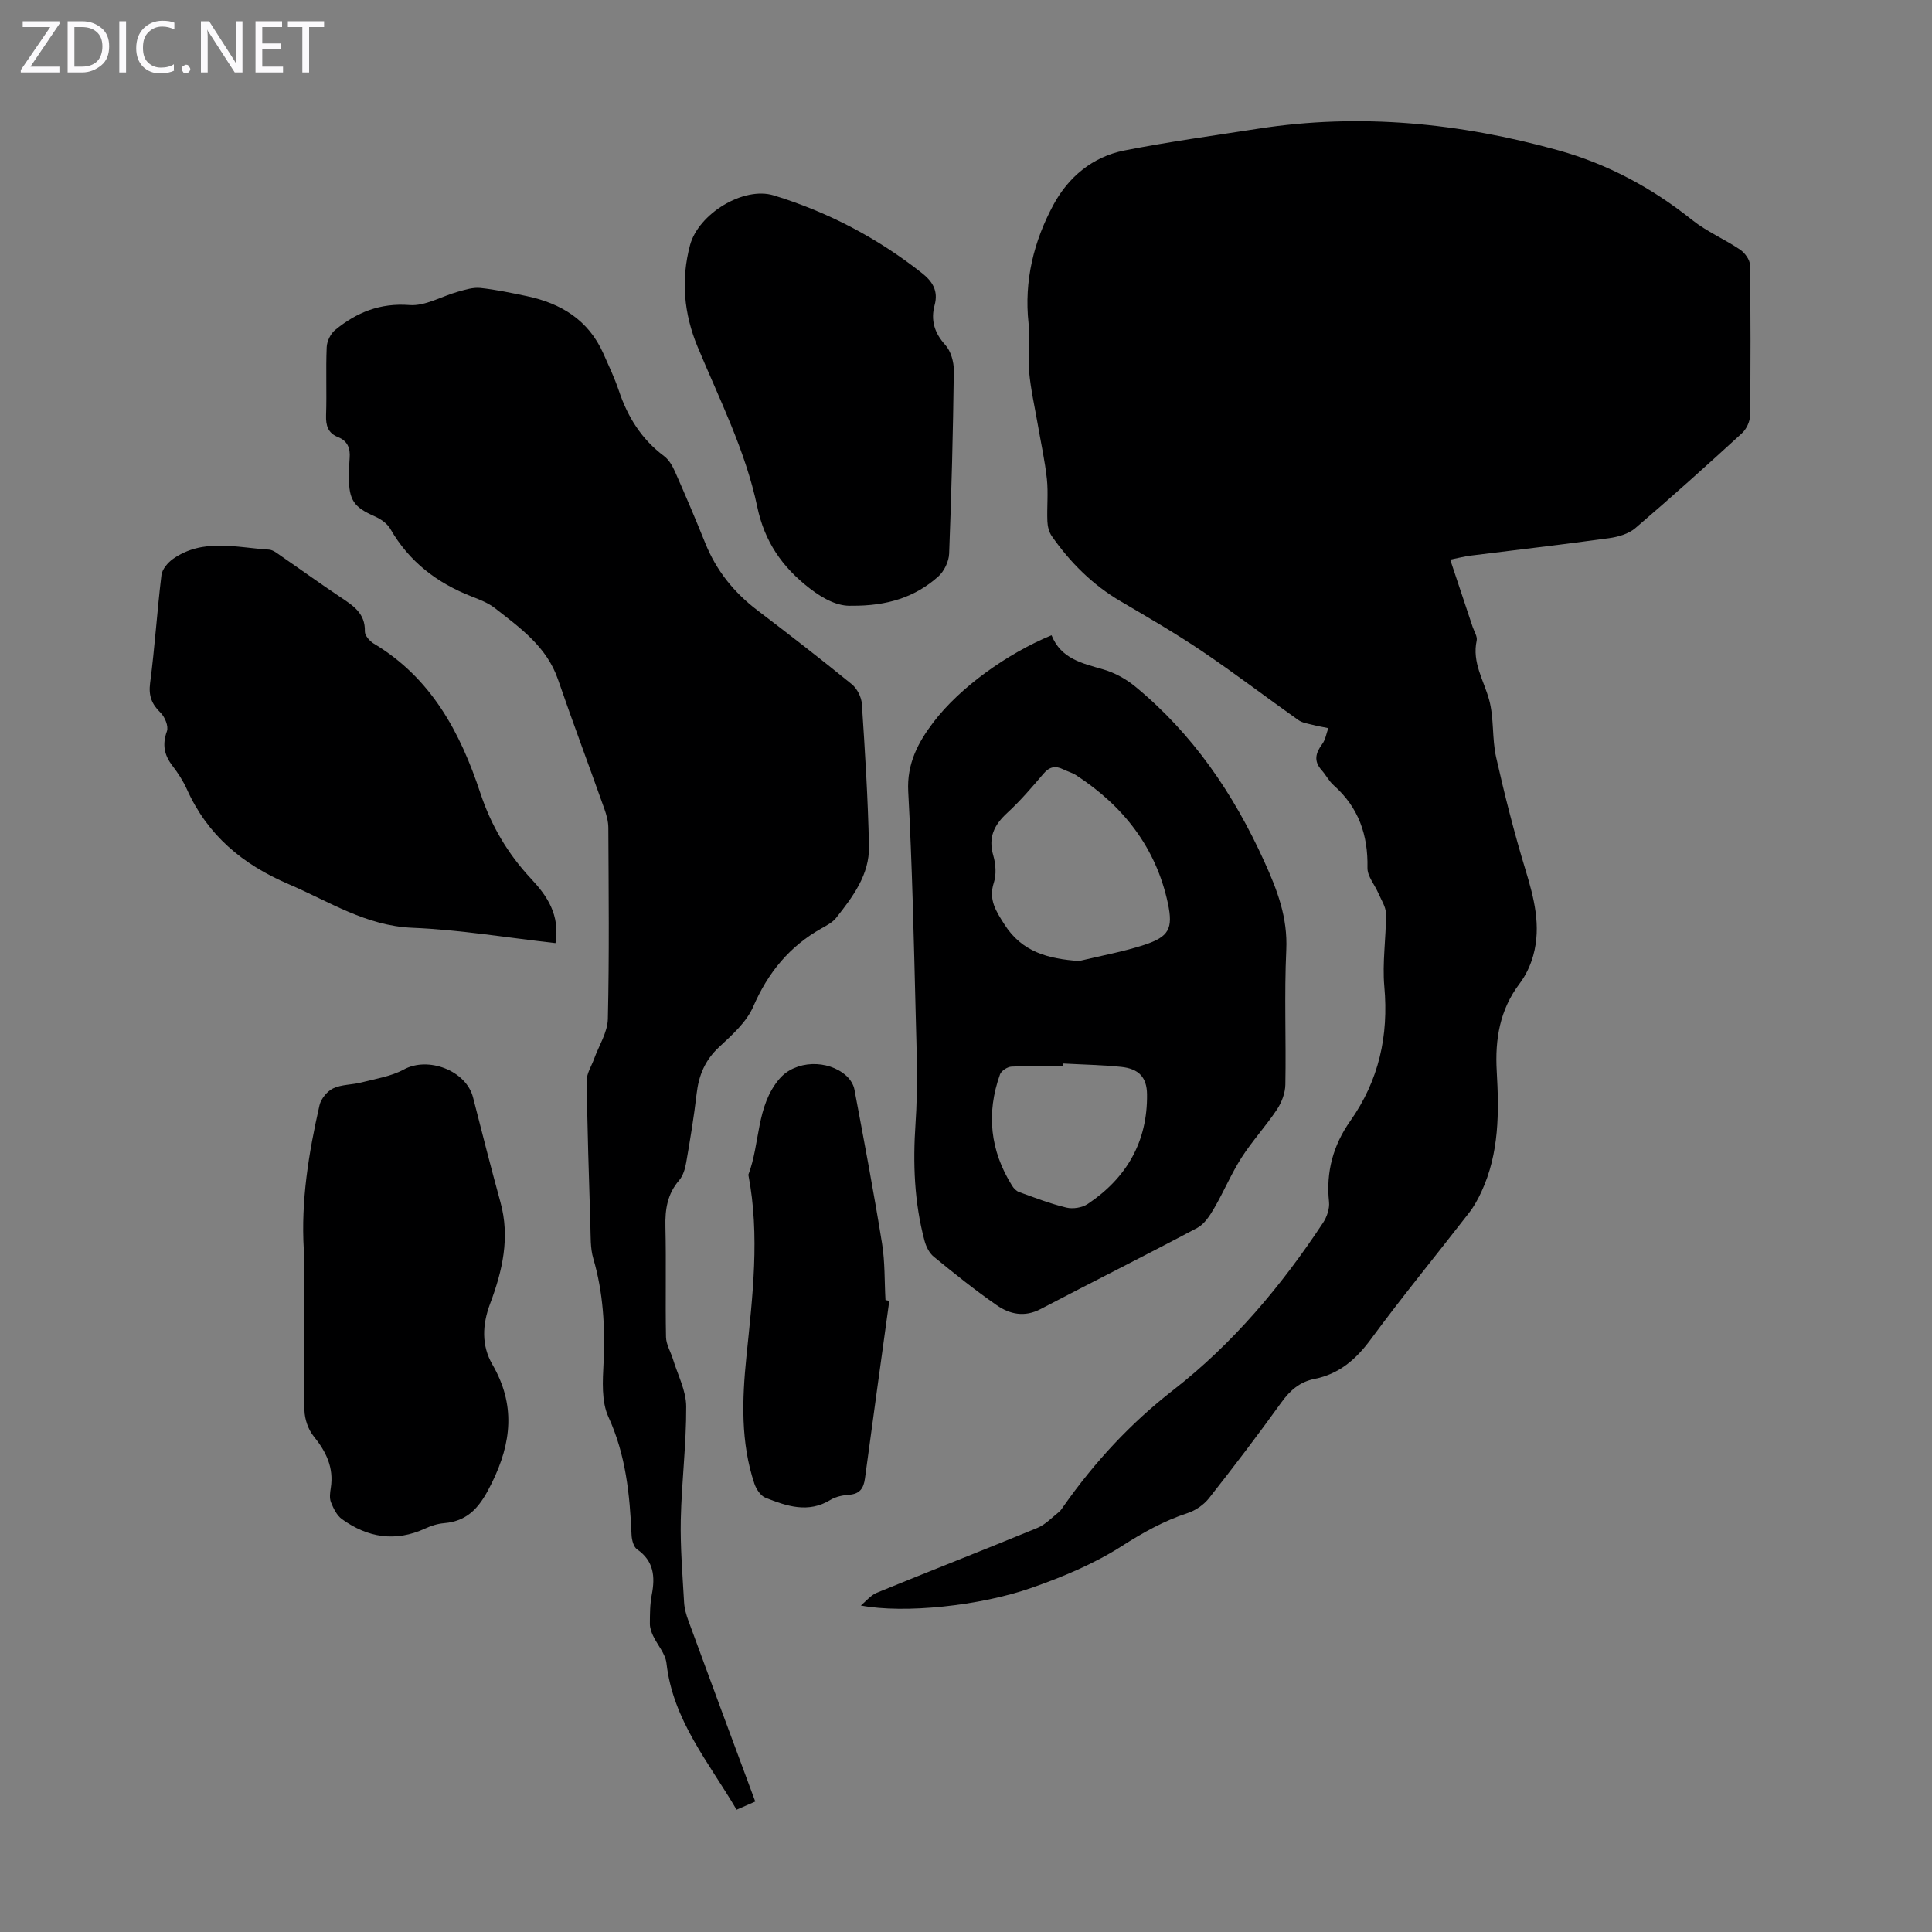 <svg enable-background="new 0 0 400 400" viewBox="0 0 400 400" xmlns="http://www.w3.org/2000/svg"><rect x="0" y="0" width="400" height="400" fill="#808080" stroke="none"/><g fill="#fbfafc"><path d="m12.4 4.8-6.1 9h6v1.2h-8v-.5l6.1-8.9h-5.7v-1.2h7.6v.4z"/><path d="m14 15v-10.6h3c1.6 0 2.9.5 4 1.4s1.6 2.2 1.6 3.8-.5 3-1.6 3.9-2.4 1.5-4 1.5zm1.4-9.4v8.2h1.6c1.3 0 2.4-.4 3.1-1.1s1.1-1.8 1.1-3.1-.4-2.3-1.2-3-1.8-1-3.1-1z"/><path d="m26.1 4.4v10.6h-1.4v-10.6z"/><path d="m36.1 14.6c-.8.4-1.8.6-2.9.6-1.5 0-2.7-.5-3.6-1.4s-1.4-2.2-1.4-3.8c0-1.7.5-3.1 1.5-4.1s2.3-1.6 3.9-1.6c1 0 1.8.1 2.5.4v1.4c-.8-.4-1.6-.6-2.5-.6-1.2 0-2.1.4-2.9 1.2s-1.1 1.8-1.1 3.2c0 1.3.3 2.3 1 3s1.6 1.1 2.7 1.1c1 0 2-.2 2.7-.7v1.3z"/><path d="m37.6 14.3c0-.2.1-.5.3-.6s.4-.3.6-.3c.3 0 .5.1.6.3s.3.4.3.6-.1.4-.3.6-.4.3-.6.3c-.3 0-.5-.1-.6-.3s-.3-.4-.3-.6z"/><path d="m50.2 15h-1.6l-5.3-8.2c-.2-.2-.3-.5-.4-.7 0 .2.1.7.1 1.5v7.4h-1.4v-10.6h1.7l5.2 8.1c.2.4.4.6.4.7 0-.3-.1-.8-.1-1.5v-7.3h1.4z"/><path d="m58.6 15h-5.7v-10.6h5.5v1.2h-4.1v3.4h3.8v1.2h-3.8v3.6h4.3z"/><path d="m67.1 5.6h-3.1v9.4h-1.4v-9.4h-3v-1.2h7.5z"/></g><path d="m300.25 115.86c1.65 4.94 3.15 9.43 4.64 13.92.32.95 1.02 2 .84 2.85-.98 4.52 1.45 8.18 2.57 12.22 1.05 3.81.58 8.02 1.45 11.9 1.76 7.83 3.74 15.62 6.07 23.29 1.78 5.87 3.3 11.67 1.63 17.75-.57 2.07-1.55 4.16-2.84 5.86-4.11 5.42-5.1 11.56-4.73 18.08.49 8.54.54 17.03-3.17 25.02-.7 1.5-1.51 3-2.52 4.3-6.78 8.76-13.82 17.33-20.38 26.24-3.07 4.17-6.56 7.19-11.65 8.2-3.03.6-5.06 2.36-6.86 4.86-4.84 6.72-9.85 13.31-14.97 19.81-1.08 1.38-2.8 2.57-4.46 3.11-4.92 1.61-9.24 4.04-13.63 6.84-5.74 3.67-12.22 6.38-18.69 8.64-10.68 3.74-26.36 5.36-35.32 3.65 1.09-.9 2.05-2.12 3.3-2.64 11.07-4.53 22.21-8.88 33.26-13.43 1.65-.68 3-2.14 4.45-3.29.42-.34.72-.86 1.04-1.31 6.4-9.07 13.76-17.04 22.65-23.95 12.32-9.58 22.38-21.56 31-34.63.8-1.21 1.38-2.92 1.23-4.32-.65-6.19.86-11.72 4.4-16.74 5.92-8.39 7.97-17.63 7.05-27.83-.45-4.97.38-10.05.34-15.08-.01-1.42-.98-2.86-1.58-4.26-.76-1.76-2.29-3.52-2.25-5.25.14-6.8-1.84-12.51-6.99-17.08-.99-.88-1.61-2.14-2.5-3.14-1.68-1.87-1.26-3.54.12-5.4.68-.91.86-2.19 1.26-3.3-1.08-.22-2.18-.4-3.25-.68-1.01-.26-2.14-.41-2.95-.99-6.67-4.72-13.16-9.68-19.93-14.25-5.46-3.68-11.17-7-16.85-10.33-5.82-3.41-10.44-8.03-14.26-13.49-.59-.84-.88-2.03-.92-3.08-.12-2.9.2-5.84-.1-8.72-.41-3.83-1.26-7.62-1.91-11.43-.62-3.59-1.44-7.17-1.77-10.79-.3-3.33.24-6.74-.12-10.06-.95-8.78 1.08-16.98 5.15-24.53 3.09-5.73 8.11-9.95 14.67-11.24 9.19-1.81 18.49-3.08 27.75-4.52 21.03-3.26 41.7-1.19 62.08 4.47 10.25 2.85 19.43 7.79 27.76 14.45 3.01 2.4 6.69 3.95 9.9 6.12.98.66 2.03 2.08 2.05 3.16.15 10.41.15 20.82.02 31.22-.02 1.24-.76 2.8-1.69 3.65-7.26 6.65-14.59 13.24-22.07 19.64-1.4 1.19-3.55 1.81-5.43 2.07-9.64 1.33-19.3 2.44-28.96 3.65-.97.14-1.94.39-3.93.79z" fill="#000001"/><path d="m156.37 372.99c-1.44.63-2.54 1.11-3.87 1.69-5.74-9.79-13.18-18.51-14.51-30.31-.22-1.99-1.88-3.8-2.79-5.73-.35-.75-.65-1.62-.65-2.43.01-2.01.01-4.06.39-6.02.73-3.77.44-7-3.05-9.43-.72-.5-1.08-1.92-1.13-2.94-.37-8.39-1.18-16.58-4.79-24.45-1.48-3.23-1.19-7.47-1.01-11.22.34-7.33-.05-14.49-2.12-21.57-.65-2.2-.53-4.65-.61-7-.31-9.95-.63-19.91-.75-29.86-.02-1.48.97-2.96 1.5-4.44 1-2.77 2.8-5.52 2.87-8.31.31-13.2.16-26.41.1-39.61-.01-1.3-.38-2.65-.82-3.89-3.18-8.95-6.52-17.84-9.61-26.81-2.33-6.77-7.81-10.65-13.05-14.75-1.38-1.08-3.12-1.75-4.78-2.4-7.19-2.8-12.97-7.2-16.87-14-.65-1.14-2.02-2.07-3.27-2.62-4.25-1.88-5.3-3.29-5.32-8.06-.01-1.34.06-2.69.16-4.02.16-1.98-.42-3.52-2.38-4.3-2.09-.83-2.57-2.37-2.5-4.53.16-4.69-.07-9.4.13-14.1.05-1.23.8-2.79 1.75-3.56 4.44-3.64 9.29-5.63 15.41-5.16 3.25.25 6.67-1.84 10.04-2.77 1.51-.42 3.12-.93 4.62-.77 3.21.34 6.39 1.02 9.56 1.68 7.13 1.49 12.82 4.97 15.9 11.89 1.13 2.55 2.33 5.09 3.22 7.73 1.82 5.44 4.7 10.04 9.36 13.52 1 .75 1.74 2.04 2.26 3.23 2.17 4.9 4.27 9.84 6.27 14.81 2.28 5.65 5.92 10.18 10.76 13.86 6.59 5.02 13.13 10.08 19.55 15.31 1.11.9 2.01 2.67 2.1 4.09.65 9.82 1.27 19.66 1.47 29.5.12 5.83-3.33 10.42-6.79 14.79-.73.93-1.91 1.55-2.98 2.15-6.68 3.73-11.14 9.19-14.2 16.25-1.4 3.22-4.41 5.88-7.08 8.37-2.89 2.7-4.19 5.83-4.63 9.64-.55 4.77-1.34 9.52-2.16 14.25-.22 1.28-.64 2.72-1.45 3.67-2.45 2.83-2.94 6.03-2.85 9.63.18 7.61-.03 15.22.12 22.83.03 1.54.97 3.05 1.44 4.59.99 3.25 2.73 6.52 2.74 9.78.04 7.8-.95 15.61-1.12 23.42-.12 5.69.36 11.4.68 17.1.07 1.31.45 2.64.91 3.88 4.52 12.34 9.11 24.68 13.83 37.4z" fill="#000001"/><path d="m217.71 131.52c1.98 4.93 6.41 5.82 10.76 7.09 2.33.68 4.65 1.96 6.53 3.5 11.93 9.81 20.34 22.13 26.73 36.19 2.75 6.05 4.89 11.66 4.58 18.4-.43 9.27-.02 18.57-.19 27.86-.03 1.74-.76 3.68-1.74 5.15-2.29 3.44-5.13 6.52-7.35 9.99-2.13 3.34-3.67 7.05-5.67 10.48-.89 1.52-2.01 3.26-3.48 4.04-10.75 5.71-21.65 11.16-32.44 16.81-3.31 1.74-6.38 1.08-9.08-.8-4.5-3.12-8.78-6.56-13.02-10.03-.94-.76-1.61-2.12-1.93-3.33-2.13-7.97-2.42-16.03-1.86-24.27.51-7.44.23-14.95.04-22.43-.39-15.43-.72-30.87-1.55-46.28-.32-5.8 2.07-10.23 5.23-14.38 5.52-7.24 15.24-14.18 24.44-17.99zm5.7 67.45c4.53-1.1 9.14-1.91 13.55-3.36 5.04-1.67 5.95-3.32 4.84-8.58-2.46-11.53-9.2-20.13-18.95-26.5-.83-.54-1.83-.81-2.73-1.25-1.62-.8-2.85-.54-4.08.91-2.39 2.81-4.8 5.63-7.51 8.12-2.72 2.5-3.97 5.08-2.88 8.82.51 1.76.67 3.93.11 5.63-1.14 3.51.46 5.9 2.19 8.62 3.65 5.75 9.08 7.13 15.46 7.59zm-3.28 21.22c0 .19-.01.38-.01.56-3.57 0-7.14-.1-10.69.08-.85.04-2.12.86-2.39 1.61-2.88 8.06-2.05 15.79 2.51 23.06.33.53.86 1.09 1.42 1.29 3.24 1.17 6.47 2.43 9.81 3.23 1.36.33 3.27.02 4.42-.75 8.05-5.38 12.4-12.9 12.28-22.71-.04-3.52-1.71-5.29-5.33-5.67-3.99-.41-8.01-.48-12.02-.7z" fill="#000001"/><path d="m115.01 195.26c-10.1-1.13-19.83-2.77-29.62-3.17-9.65-.4-17.23-5.45-25.6-9.02-9.59-4.1-16.83-10.14-21.11-19.69-.77-1.72-1.84-3.35-2.99-4.85-1.71-2.23-2.12-4.4-1.13-7.14.37-1.02-.42-2.95-1.31-3.82-1.83-1.79-2.52-3.48-2.17-6.16.98-7.42 1.44-14.91 2.35-22.35.15-1.22 1.33-2.6 2.41-3.36 6.21-4.33 13.13-2.32 19.84-1.91.9.06 1.79.83 2.61 1.39 4.05 2.79 8.04 5.68 12.13 8.41 2.63 1.76 5.23 3.34 5.12 7.14-.02.84.99 2.01 1.83 2.51 11.9 7.1 17.94 18.41 22.08 30.95 2.23 6.74 5.67 12.57 10.48 17.72 3.36 3.58 6.03 7.5 5.08 13.35z" fill="#000001"/><path d="m62.94 269.81c0-3.69.19-7.4-.04-11.08-.61-10.16 1.02-20.07 3.25-29.9.31-1.34 1.58-2.9 2.82-3.49 1.75-.83 3.91-.73 5.84-1.23 2.97-.77 6.15-1.24 8.79-2.68 5.04-2.76 12.91.2 14.34 5.78 1.85 7.24 3.69 14.48 5.67 21.68 2.02 7.3.42 14.22-2.12 20.98-1.65 4.38-1.83 8.68.45 12.63 4.82 8.31 4.01 16.16-.12 24.55-2.26 4.59-4.6 7.87-9.93 8.31-1.31.11-2.65.54-3.86 1.1-6.16 2.84-11.9 1.9-17.23-1.94-1.06-.76-1.76-2.21-2.27-3.48-.35-.87-.2-2.01-.04-2.99.65-4.19-.95-7.49-3.55-10.69-1.14-1.4-1.86-3.55-1.91-5.38-.21-7.39-.09-14.78-.09-22.17z" fill="#000001"/><path d="m176.32 125.41c-2.73.14-5.65-1.25-8.69-3.6-5.74-4.44-9.35-9.73-10.85-16.89-2.44-11.64-7.84-22.26-12.37-33.17-2.81-6.78-3.46-13.81-1.55-20.98 1.74-6.5 11.06-12.24 17.35-10.31 11.2 3.43 21.45 8.8 30.67 16.08 2.18 1.72 3.42 3.66 2.63 6.61-.84 3.1-.09 5.74 2.19 8.25 1.17 1.28 1.8 3.54 1.78 5.35-.16 12.63-.48 25.25-.97 37.87-.06 1.63-1.03 3.65-2.25 4.74-4.76 4.25-10.53 6.12-17.94 6.05z" fill="#000001"/><path d="m184.12 269.33c-1.69 12.26-3.39 24.51-5.04 36.77-.27 2.01-1.05 3.21-3.27 3.37-1.31.1-2.75.38-3.85 1.05-4.63 2.85-9.1 1.3-13.48-.43-1-.4-1.91-1.78-2.29-2.91-2.87-8.58-2.55-17.43-1.66-26.23 1.28-12.58 2.83-25.12.41-37.73 2.48-6.53 1.59-14.21 6.45-19.88 3.31-3.86 10.03-4.01 13.82-.62.78.7 1.49 1.79 1.68 2.8 2 10.63 4.01 21.26 5.73 31.94.62 3.84.49 7.8.71 11.7.27.07.53.12.79.17z" fill="#000001"/></svg>